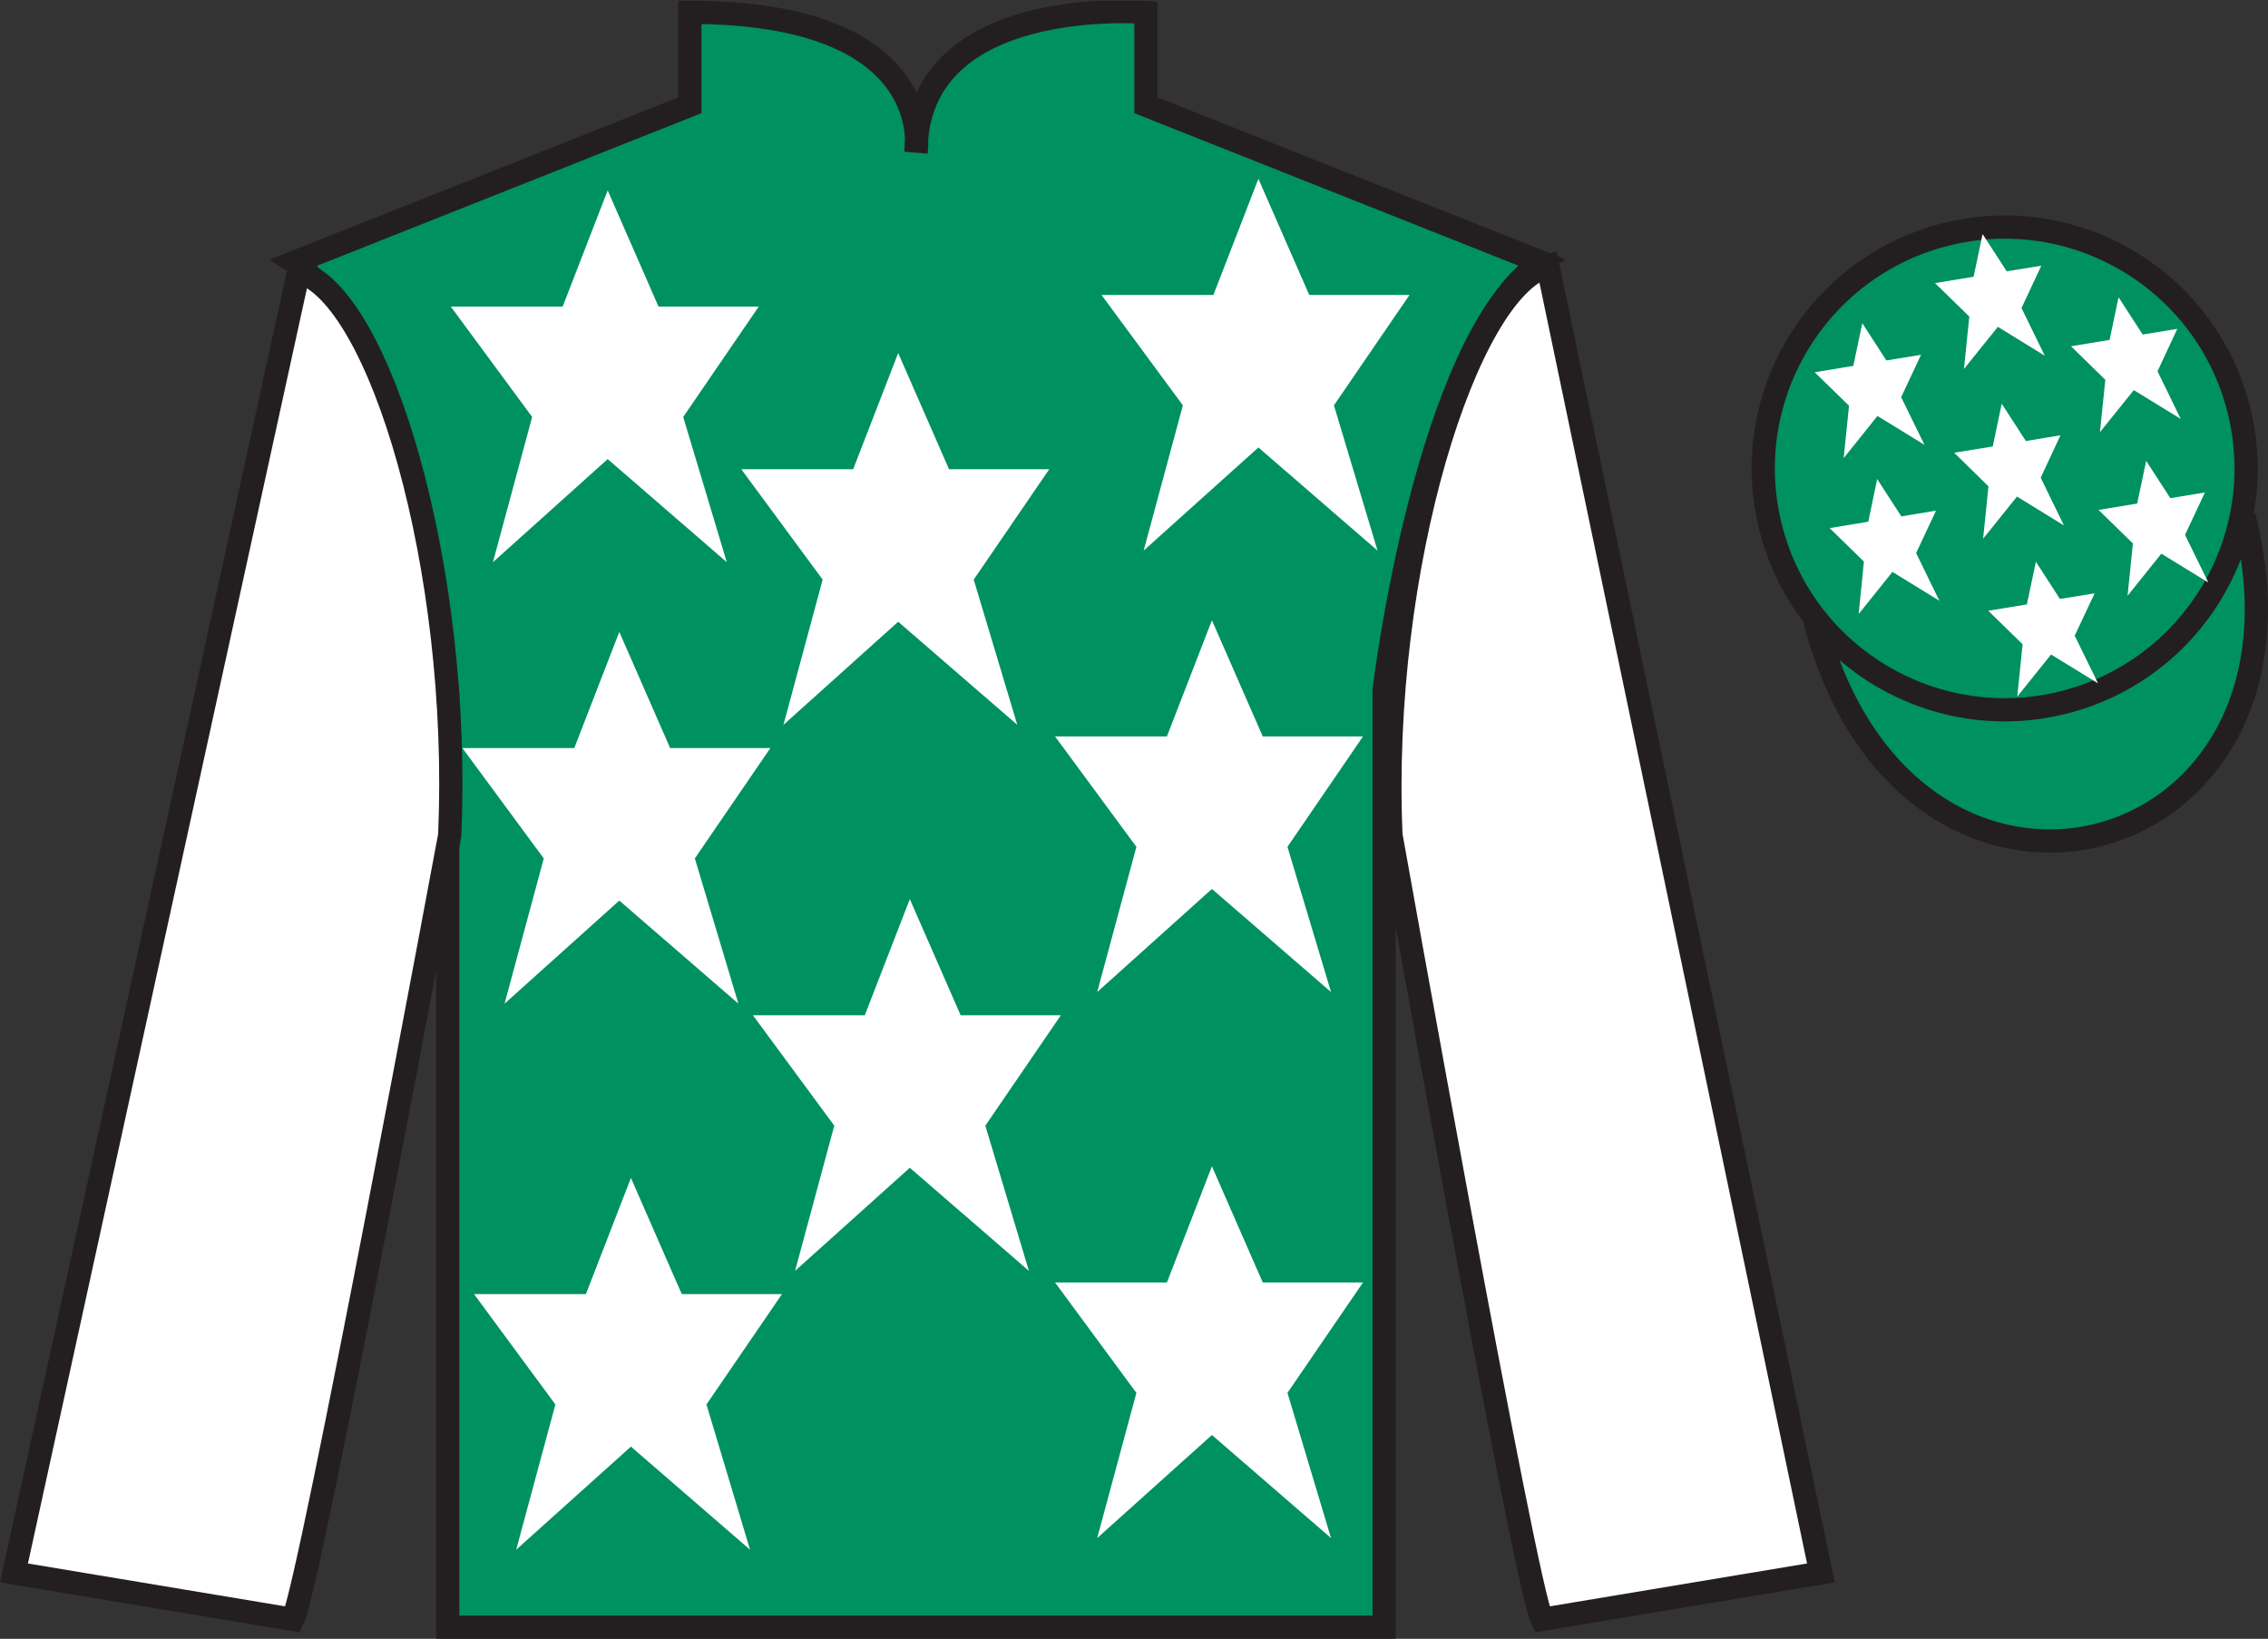 <?xml version="1.0" encoding="UTF-8"?>
<svg xmlns="http://www.w3.org/2000/svg" xmlns:xlink="http://www.w3.org/1999/xlink" width="97.59pt" height="70.53pt" viewBox="0 0 97.59 70.53" version="1.1">
<rect x="0" y="0" width="97.59" height="70.53" fill="#333333" stroke="none"/>
<defs>
<clipPath id="clip1">
  <path d="M 0 70.531 L 97.59 70.531 L 97.59 0.031 L 0 0.031 L 0 70.531 Z M 0 70.531 "/>
</clipPath>
</defs>
<g id="surface0">
<g clip-path="url(#clip1)" clip-rule="nonzero">
<path style=" stroke:none;fill-rule:nonzero;fill:rgb(0%,56.872%,37.69%);fill-opacity:1;" d="M 12.684 11.281 C 12.684 11.281 17.766 14.531 19.266 29.863 C 19.266 29.863 19.266 44.863 19.266 70.031 L 59.559 70.031 L 59.559 29.695 C 59.559 29.695 61.352 14.695 66.309 11.281 L 49.309 4.531 L 49.309 0.531 C 49.309 0.531 39.418 -0.305 39.418 6.531 C 39.418 6.531 40.434 0.531 29.684 0.531 L 29.684 4.531 L 12.684 11.281 "/>
<path style="fill:none;stroke-width:10;stroke-linecap:butt;stroke-linejoin:miter;stroke:rgb(13.73%,12.16%,12.549%);stroke-opacity:1;stroke-miterlimit:4;" d="M 126.836 592.487 C 126.836 592.487 177.656 559.987 192.656 406.667 C 192.656 406.667 192.656 256.667 192.656 4.987 L 595.586 4.987 L 595.586 408.347 C 595.586 408.347 613.516 558.347 663.086 592.487 L 493.086 659.987 L 493.086 699.987 C 493.086 699.987 394.18 708.347 394.18 639.987 C 394.18 639.987 404.336 699.987 296.836 699.987 L 296.836 659.987 L 126.836 592.487 Z M 126.836 592.487 " transform="matrix(0.1,0,0,-0.1,0,70.53)"/>
<path style=" stroke:none;fill-rule:nonzero;fill:rgb(100%,100%,100%);fill-opacity:1;" d="M 12.602 69.695 C 13.352 68.195 19.352 35.945 19.352 35.945 C 19.852 24.445 16.352 12.695 12.852 11.695 L 0.602 67.695 L 12.602 69.695 "/>
<path style="fill:none;stroke-width:10;stroke-linecap:butt;stroke-linejoin:miter;stroke:rgb(13.73%,12.16%,12.549%);stroke-opacity:1;stroke-miterlimit:4;" d="M 126.016 8.347 C 133.516 23.347 193.516 345.847 193.516 345.847 C 198.516 460.847 163.516 578.347 128.516 588.347 L 6.016 28.347 L 126.016 8.347 Z M 126.016 8.347 " transform="matrix(0.1,0,0,-0.1,0,70.53)"/>
<path style=" stroke:none;fill-rule:nonzero;fill:rgb(100%,100%,100%);fill-opacity:1;" d="M 78.352 67.695 L 66.602 11.445 C 63.102 12.445 59.352 24.445 59.852 35.945 C 59.852 35.945 65.602 68.195 66.352 69.695 L 78.352 67.695 "/>
<path style="fill:none;stroke-width:10;stroke-linecap:butt;stroke-linejoin:miter;stroke:rgb(13.73%,12.16%,12.549%);stroke-opacity:1;stroke-miterlimit:4;" d="M 783.516 28.347 L 666.016 590.847 C 631.016 580.847 593.516 460.847 598.516 345.847 C 598.516 345.847 656.016 23.347 663.516 8.347 L 783.516 28.347 Z M 783.516 28.347 " transform="matrix(0.1,0,0,-0.1,0,70.53)"/>
<path style="fill-rule:nonzero;fill:rgb(0%,56.872%,37.69%);fill-opacity:1;stroke-width:10;stroke-linecap:butt;stroke-linejoin:miter;stroke:rgb(13.73%,12.16%,12.549%);stroke-opacity:1;stroke-miterlimit:4;" d="M 780.664 439.245 C 820.391 283.62 1004.336 331.198 965.547 483.191 " transform="matrix(0.1,0,0,-0.1,0,70.53)"/>
<path style=" stroke:none;fill-rule:nonzero;fill:rgb(0%,56.872%,37.69%);fill-opacity:1;" d="M 88.828 30.223 C 94.387 28.805 97.742 23.148 96.324 17.594 C 94.906 12.035 89.25 8.68 83.691 10.098 C 78.133 11.516 74.777 17.172 76.195 22.727 C 77.613 28.285 83.27 31.641 88.828 30.223 "/>
<path style="fill:none;stroke-width:10;stroke-linecap:butt;stroke-linejoin:miter;stroke:rgb(13.73%,12.16%,12.549%);stroke-opacity:1;stroke-miterlimit:4;" d="M 888.281 403.073 C 943.867 417.253 977.422 473.816 963.242 529.362 C 949.062 584.948 892.5 618.503 836.914 604.323 C 781.328 590.144 747.773 533.581 761.953 478.034 C 776.133 422.448 832.695 388.894 888.281 403.073 Z M 888.281 403.073 " transform="matrix(0.1,0,0,-0.1,0,70.53)"/>
<path style=" stroke:none;fill-rule:nonzero;fill:rgb(100%,100%,100%);fill-opacity:1;" d="M 87.602 24.176 L 87.215 26.012 L 85.551 26.285 L 87.031 27.727 L 86.801 29.98 L 88.254 28.168 L 90.277 29.41 L 89.273 27.359 L 90.129 25.535 L 88.637 25.777 L 87.602 24.176 "/>
<path style=" stroke:none;fill-rule:nonzero;fill:rgb(100%,100%,100%);fill-opacity:1;" d="M 91.16 12.793 L 90.773 14.629 L 89.113 14.902 L 90.59 16.344 L 90.359 18.598 L 91.816 16.789 L 93.836 18.031 L 92.836 15.977 L 93.688 14.152 L 92.199 14.398 L 91.16 12.793 "/>
<path style=" stroke:none;fill-rule:nonzero;fill:rgb(100%,100%,100%);fill-opacity:1;" d="M 92.348 19.836 L 91.961 21.672 L 90.297 21.945 L 91.777 23.387 L 91.547 25.641 L 93 23.828 L 95.023 25.07 L 94.02 23.02 L 94.875 21.195 L 93.387 21.438 L 92.348 19.836 "/>
<path style=" stroke:none;fill-rule:nonzero;fill:rgb(100%,100%,100%);fill-opacity:1;" d="M 80.133 13.91 L 79.746 15.746 L 78.082 16.02 L 79.562 17.461 L 79.332 19.715 L 80.785 17.902 L 82.809 19.145 L 81.805 17.094 L 82.66 15.27 L 81.168 15.512 L 80.133 13.91 "/>
<path style=" stroke:none;fill-rule:nonzero;fill:rgb(100%,100%,100%);fill-opacity:1;" d="M 86.133 17.375 L 85.746 19.215 L 84.086 19.484 L 85.562 20.93 L 85.332 23.184 L 86.789 21.371 L 88.809 22.613 L 87.809 20.559 L 88.66 18.734 L 87.172 18.98 L 86.133 17.375 "/>
<path style=" stroke:none;fill-rule:nonzero;fill:rgb(100%,100%,100%);fill-opacity:1;" d="M 80.773 20.617 L 80.391 22.453 L 78.727 22.727 L 80.203 24.168 L 79.977 26.426 L 81.43 24.613 L 83.449 25.855 L 82.449 23.801 L 83.305 21.977 L 81.812 22.223 L 80.773 20.617 "/>
<path style=" stroke:none;fill-rule:nonzero;fill:rgb(100%,100%,100%);fill-opacity:1;" d="M 85.309 10.074 L 84.922 11.91 L 83.262 12.184 L 84.738 13.625 L 84.508 15.879 L 85.965 14.066 L 87.984 15.309 L 86.984 13.258 L 87.836 11.434 L 86.348 11.676 L 85.309 10.074 "/>
<path style=" stroke:none;fill-rule:nonzero;fill:rgb(100%,100%,100%);fill-opacity:1;" d="M 39.148 38.695 L 37.211 43.695 L 32.398 43.695 L 35.898 48.445 L 34.211 54.695 L 39.148 50.258 L 44.273 54.695 L 42.398 48.445 L 45.648 43.695 L 41.336 43.695 L 39.148 38.695 "/>
<path style=" stroke:none;fill-rule:nonzero;fill:rgb(100%,100%,100%);fill-opacity:1;" d="M 52.148 26.695 L 50.211 31.695 L 45.398 31.695 L 48.898 36.445 L 47.211 42.695 L 52.148 38.258 L 57.273 42.695 L 55.398 36.445 L 58.648 31.695 L 54.336 31.695 L 52.148 26.695 "/>
<path style=" stroke:none;fill-rule:nonzero;fill:rgb(100%,100%,100%);fill-opacity:1;" d="M 38.648 15.195 L 36.711 20.195 L 31.898 20.195 L 35.398 24.945 L 33.711 31.195 L 38.648 26.758 L 43.773 31.195 L 41.898 24.945 L 45.148 20.195 L 40.836 20.195 L 38.648 15.195 "/>
<path style=" stroke:none;fill-rule:nonzero;fill:rgb(100%,100%,100%);fill-opacity:1;" d="M 52.148 50.195 L 50.211 55.195 L 45.398 55.195 L 48.898 59.945 L 47.211 66.195 L 52.148 61.758 L 57.273 66.195 L 55.398 59.945 L 58.648 55.195 L 54.336 55.195 L 52.148 50.195 "/>
<path style=" stroke:none;fill-rule:nonzero;fill:rgb(100%,100%,100%);fill-opacity:1;" d="M 27.148 50.695 L 25.211 55.695 L 20.398 55.695 L 23.898 60.445 L 22.211 66.695 L 27.148 62.258 L 32.273 66.695 L 30.398 60.445 L 33.648 55.695 L 29.336 55.695 L 27.148 50.695 "/>
<path style=" stroke:none;fill-rule:nonzero;fill:rgb(100%,100%,100%);fill-opacity:1;" d="M 26.648 27.195 L 24.711 32.195 L 19.898 32.195 L 23.398 36.945 L 21.711 43.195 L 26.648 38.758 L 31.773 43.195 L 29.898 36.945 L 33.148 32.195 L 28.836 32.195 L 26.648 27.195 "/>
<path style=" stroke:none;fill-rule:nonzero;fill:rgb(100%,100%,100%);fill-opacity:1;" d="M 26.148 8.195 L 24.211 13.195 L 19.398 13.195 L 22.898 17.945 L 21.211 24.195 L 26.148 19.758 L 31.273 24.195 L 29.398 17.945 L 32.648 13.195 L 28.336 13.195 L 26.148 8.195 "/>
<path style=" stroke:none;fill-rule:nonzero;fill:rgb(100%,100%,100%);fill-opacity:1;" d="M 54.148 7.695 L 52.211 12.695 L 47.398 12.695 L 50.898 17.445 L 49.211 23.695 L 54.148 19.258 L 59.273 23.695 L 57.398 17.445 L 60.648 12.695 L 56.336 12.695 L 54.148 7.695 "/>
</g>
</g>
</svg>
